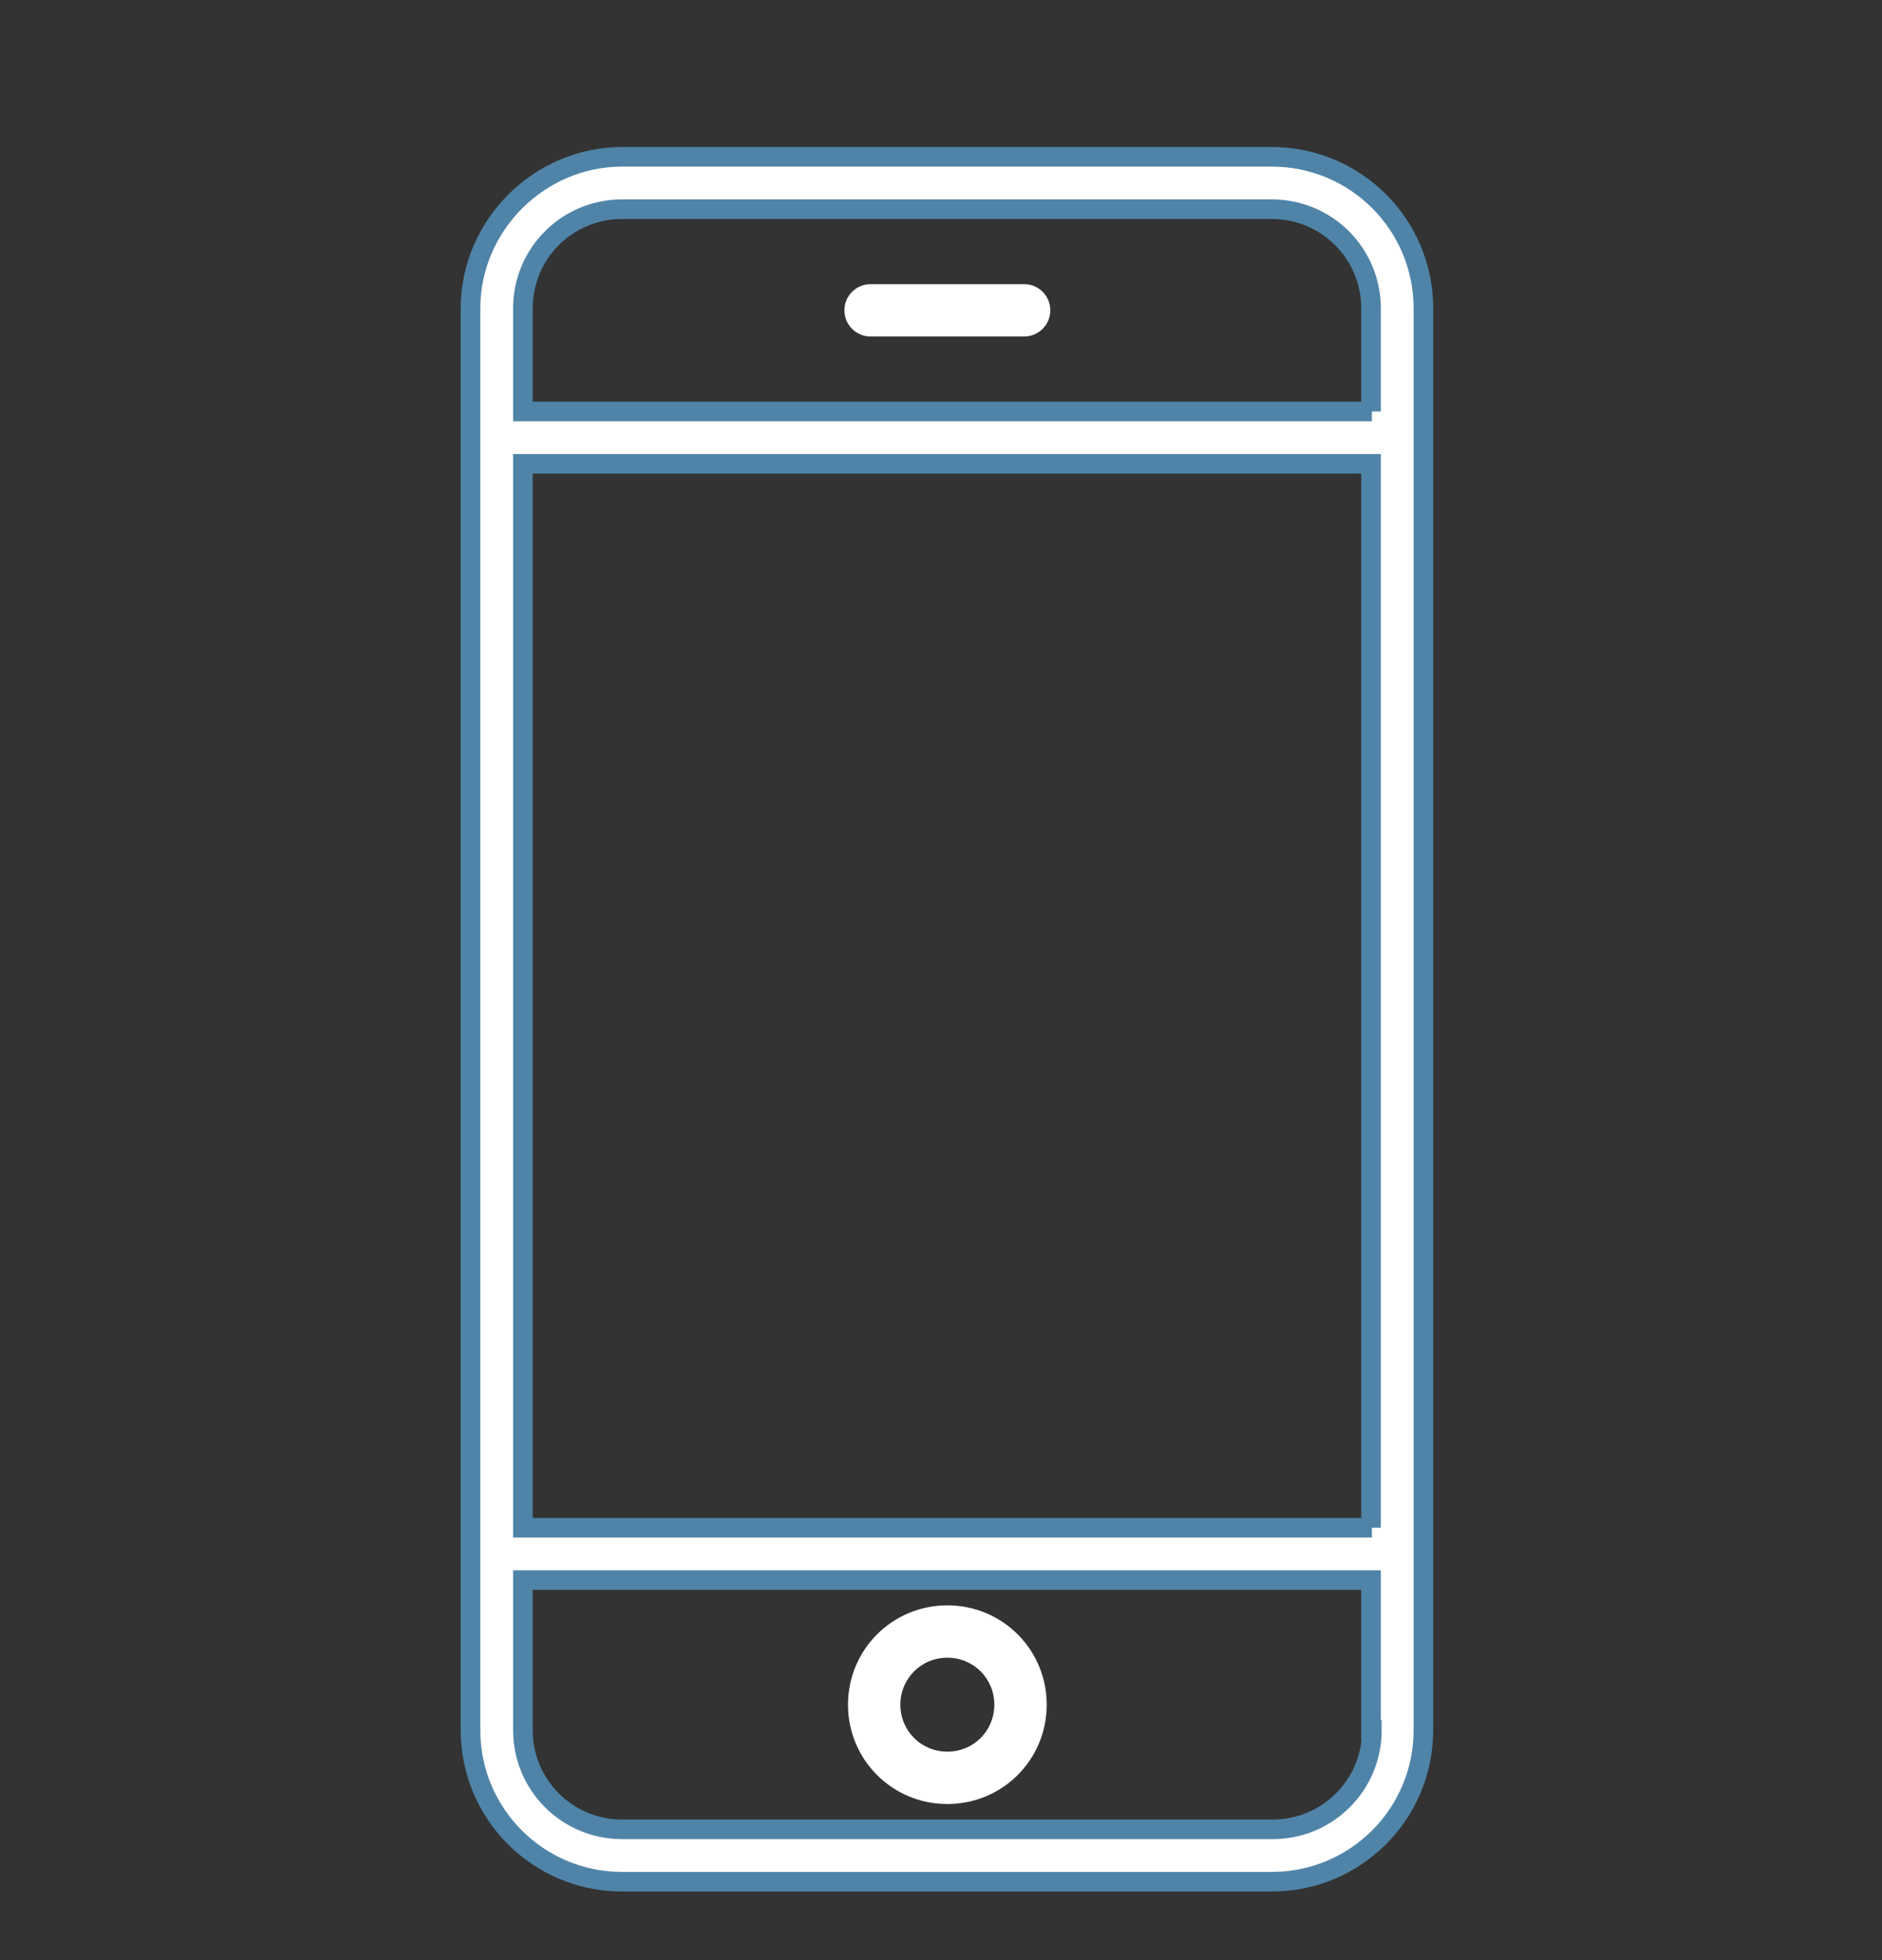 <?xml version="1.0" encoding="UTF-8"?>
<svg xmlns="http://www.w3.org/2000/svg" width="24" height="25" viewBox="0 0 24 25" fill="none">
  <rect x="0" y="0" width="24" height="25" fill="#333333" stroke="none"/>
  <g clip-path="url(#clip0_95_48)">
    <path d="M16.228 2H7.935C6.875 2 6 2.875 6 3.935V22.065C6 23.136 6.864 24 7.935 24H16.217C17.288 24 18.152 23.136 18.152 22.065V3.935C18.152 2.864 17.288 2 16.217 2H16.228ZM17.495 22.065C17.495 22.767 16.931 23.332 16.228 23.332H7.935C7.232 23.332 6.668 22.767 6.668 22.065V20.153H17.484V22.065H17.495ZM17.495 19.485H6.668V5.916H17.484V19.485H17.495ZM17.495 5.248H6.668V3.935C6.668 3.232 7.232 2.668 7.935 2.668H16.217C16.919 2.668 17.484 3.232 17.484 3.935V5.248H17.495Z" fill="white" stroke="#4F84A8" stroke-width="0.25" stroke-miterlimit="10"></path>
    <path d="M12.081 23.009C12.784 23.009 13.348 22.445 13.348 21.742C13.348 21.04 12.784 20.475 12.081 20.475C11.379 20.475 10.814 21.04 10.814 21.742C10.814 22.445 11.379 23.009 12.081 23.009ZM12.081 21.143C12.415 21.143 12.68 21.408 12.68 21.742C12.68 22.076 12.415 22.341 12.081 22.341C11.747 22.341 11.482 22.076 11.482 21.742C11.482 21.408 11.747 21.143 12.081 21.143Z" fill="white"></path>
    <path d="M13.06 3.624H11.102C10.918 3.624 10.768 3.774 10.768 3.958C10.768 4.142 10.918 4.292 11.102 4.292H13.06C13.245 4.292 13.394 4.142 13.394 3.958C13.394 3.774 13.245 3.624 13.06 3.624Z" fill="white"></path>
  </g>
  <defs>
    <clipPath id="clip0_95_48">
      <rect width="24" height="24" fill="white" transform="translate(0 0.5)"></rect>
    </clipPath>
  </defs>
</svg>

